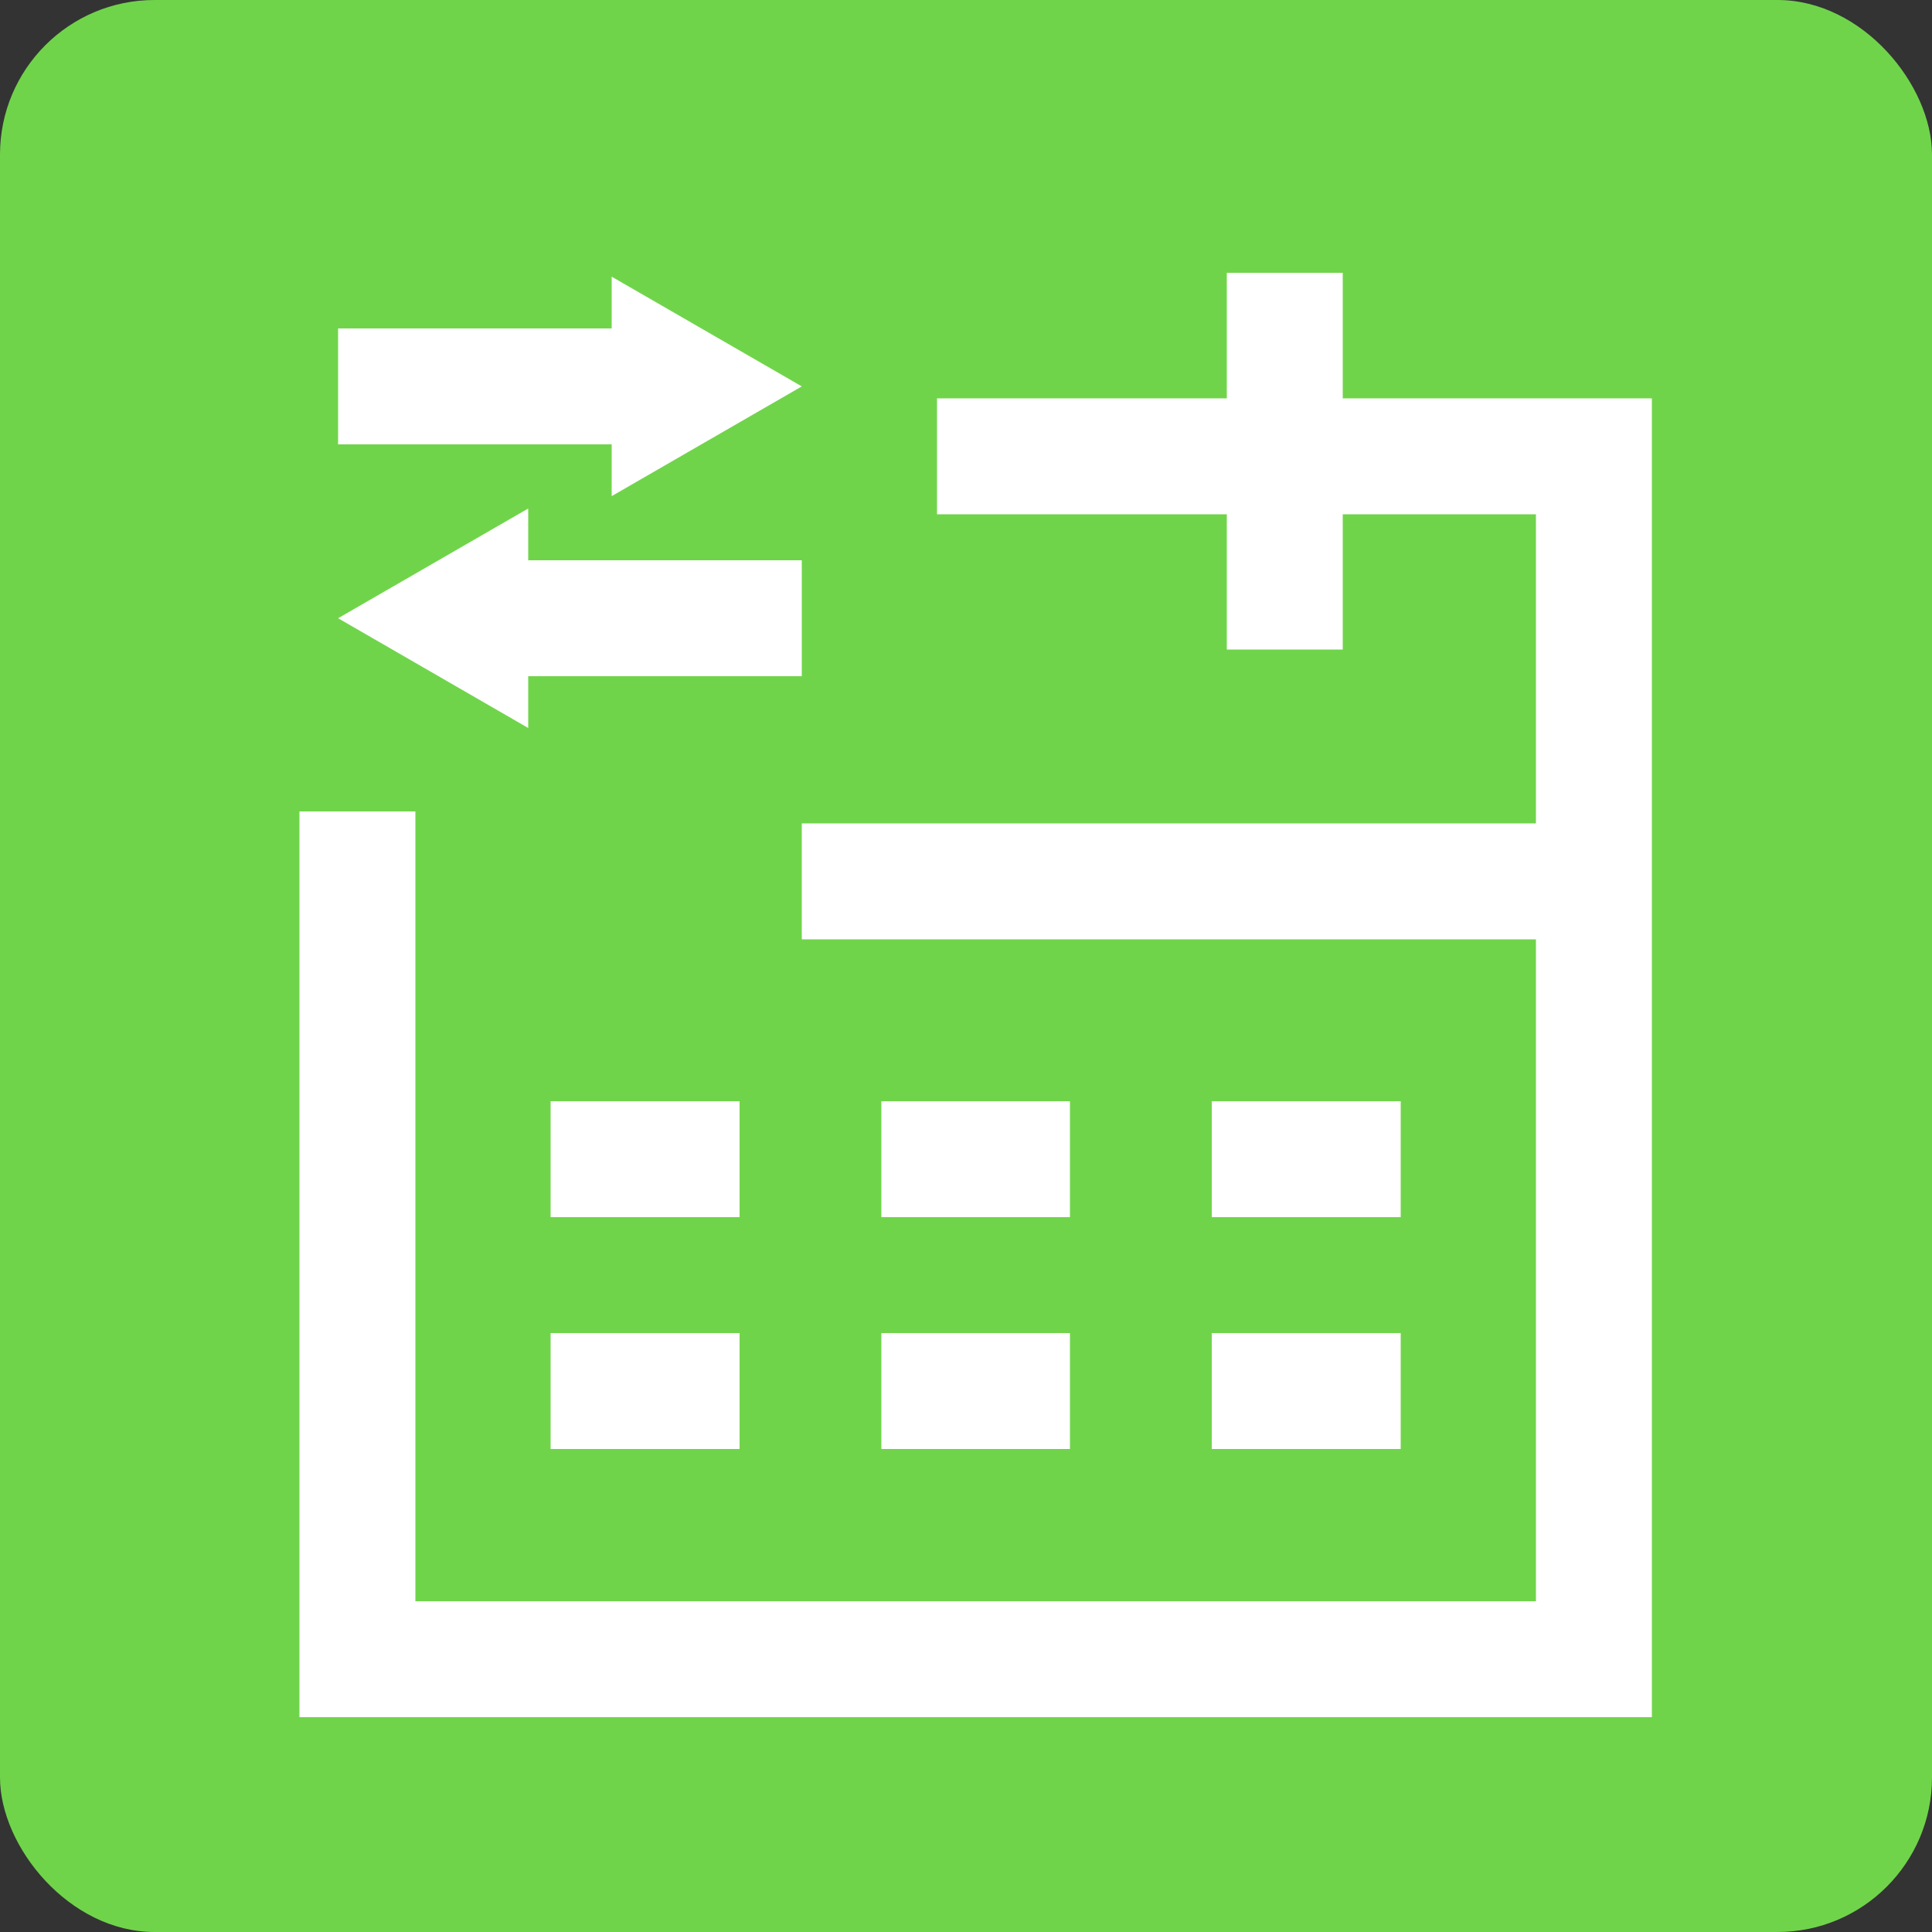 <?xml version="1.0" encoding="UTF-8"?><svg id="a" xmlns="http://www.w3.org/2000/svg" width="50" height="50" viewBox="0 0 50 50"><rect x="0" y="0" width="50" height="50" fill="#333333" stroke="none"/><rect width="50" height="50" rx="4" ry="4" style="fill:#70d44b;"/><polyline points="24.25 11.81 41.25 11.81 41.25 42.94 9.25 42.94 9.25 21" style="fill:none; stroke:#fff; stroke-miterlimit:10; stroke-width:3px;"/><line x1="20.75" y1="22.81" x2="41.25" y2="22.81" style="fill:none; stroke:#fff; stroke-miterlimit:10; stroke-width:3px;"/><line x1="33.25" y1="16.81" x2="33.25" y2="7.06" style="fill:none; stroke:#fff; stroke-miterlimit:10; stroke-width:3px;"/><line x1="14.25" y1="30" x2="19.14" y2="30" style="fill:none; stroke:#fff; stroke-miterlimit:10; stroke-width:3px;"/><line x1="22.81" y1="30" x2="27.69" y2="30" style="fill:none; stroke:#fff; stroke-miterlimit:10; stroke-width:3px;"/><line x1="31.36" y1="30" x2="36.25" y2="30" style="fill:none; stroke:#fff; stroke-miterlimit:10; stroke-width:3px;"/><line x1="14.25" y1="36" x2="19.14" y2="36" style="fill:none; stroke:#fff; stroke-miterlimit:10; stroke-width:3px;"/><line x1="22.81" y1="36" x2="27.69" y2="36" style="fill:none; stroke:#fff; stroke-miterlimit:10; stroke-width:3px;"/><line x1="31.36" y1="36" x2="36.25" y2="36" style="fill:none; stroke:#fff; stroke-miterlimit:10; stroke-width:3px;"/><line x1="8.75" y1="10" x2="16.66" y2="10" style="fill:none; stroke:#fff; stroke-miterlimit:10; stroke-width:3px;"/><polygon points="15.83 12.84 20.75 10 15.83 7.16 15.83 12.84" style="fill:#fff;"/><line x1="20.75" y1="16" x2="12.84" y2="16" style="fill:none; stroke:#fff; stroke-miterlimit:10; stroke-width:3px;"/><polygon points="13.67 13.16 8.75 16 13.67 18.84 13.67 13.16" style="fill:#fff;"/></svg>